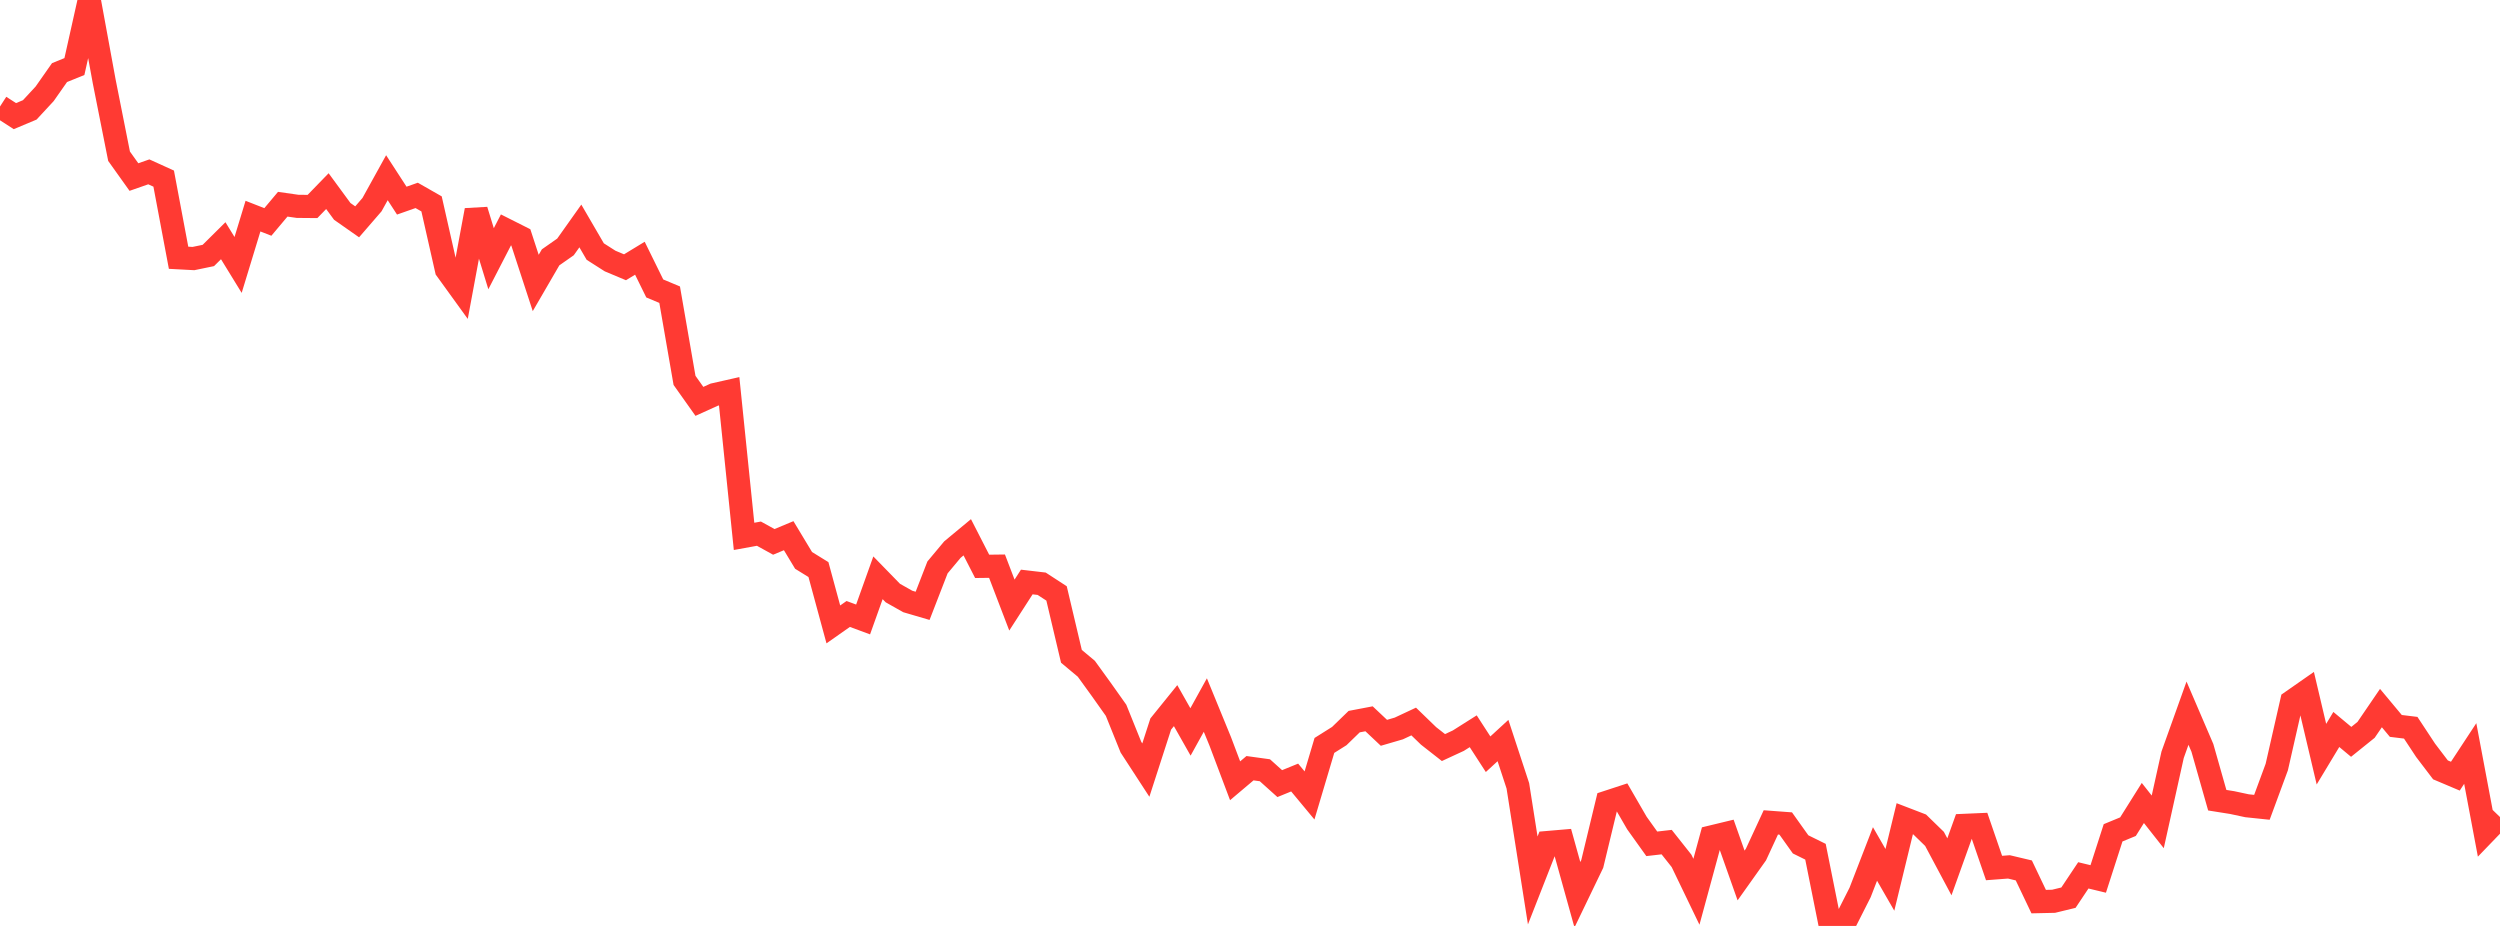 <?xml version="1.0" standalone="no"?>
<!DOCTYPE svg PUBLIC "-//W3C//DTD SVG 1.1//EN" "http://www.w3.org/Graphics/SVG/1.1/DTD/svg11.dtd">

<svg width="135" height="50" viewBox="0 0 135 50" preserveAspectRatio="none" 
  xmlns="http://www.w3.org/2000/svg"
  xmlns:xlink="http://www.w3.org/1999/xlink">


<polyline points="0.0, 5.752 0.804, 6.271 1.607, 5.934 2.411, 5.066 3.214, 3.92 4.018, 3.594 4.821, 0.0 5.625, 4.386 6.429, 8.436 7.232, 9.561 8.036, 9.28 8.839, 9.645 9.643, 13.919 10.446, 13.962 11.25, 13.796 12.054, 12.999 12.857, 14.307 13.661, 11.671 14.464, 11.985 15.268, 11.028 16.071, 11.143 16.875, 11.15 17.679, 10.321 18.482, 11.415 19.286, 11.979 20.089, 11.05 20.893, 9.596 21.696, 10.834 22.5, 10.551 23.304, 11.01 24.107, 14.561 24.911, 15.673 25.714, 11.352 26.518, 13.971 27.321, 12.415 28.125, 12.82 28.929, 15.28 29.732, 13.897 30.536, 13.334 31.339, 12.202 32.143, 13.584 32.946, 14.096 33.75, 14.433 34.554, 13.944 35.357, 15.576 36.161, 15.913 36.964, 20.54 37.768, 21.674 38.571, 21.31 39.375, 21.128 40.179, 28.964 40.982, 28.818 41.786, 29.262 42.589, 28.927 43.393, 30.261 44.196, 30.757 45.0, 33.718 45.804, 33.154 46.607, 33.451 47.411, 31.201 48.214, 32.025 49.018, 32.479 49.821, 32.715 50.625, 30.641 51.429, 29.679 52.232, 29.013 53.036, 30.583 53.839, 30.573 54.643, 32.674 55.446, 31.428 56.25, 31.522 57.054, 32.045 57.857, 35.441 58.661, 36.113 59.464, 37.222 60.268, 38.357 61.071, 40.349 61.875, 41.585 62.679, 39.098 63.482, 38.104 64.286, 39.524 65.089, 38.072 65.893, 40.034 66.696, 42.162 67.5, 41.483 68.304, 41.594 69.107, 42.315 69.911, 41.987 70.714, 42.954 71.518, 40.253 72.321, 39.748 73.125, 38.968 73.929, 38.815 74.732, 39.572 75.536, 39.337 76.339, 38.961 77.143, 39.739 77.946, 40.368 78.75, 39.996 79.554, 39.488 80.357, 40.728 81.161, 39.99 81.964, 42.434 82.768, 47.544 83.571, 45.496 84.375, 45.427 85.179, 48.317 85.982, 46.65 86.786, 43.317 87.589, 43.054 88.393, 44.443 89.196, 45.566 90.0, 45.474 90.804, 46.489 91.607, 48.155 92.411, 45.196 93.214, 45.002 94.018, 47.276 94.821, 46.146 95.625, 44.409 96.429, 44.469 97.232, 45.596 98.036, 45.993 98.839, 50.0 99.643, 49.779 100.446, 48.192 101.25, 46.114 102.054, 47.512 102.857, 44.211 103.661, 44.52 104.464, 45.301 105.268, 46.808 106.071, 44.57 106.875, 44.535 107.679, 46.873 108.482, 46.812 109.286, 47.003 110.089, 48.687 110.893, 48.669 111.696, 48.474 112.5, 47.269 113.304, 47.463 114.107, 44.972 114.911, 44.64 115.714, 43.361 116.518, 44.381 117.321, 40.759 118.125, 38.512 118.929, 40.385 119.732, 43.211 120.536, 43.339 121.339, 43.511 122.143, 43.595 122.946, 41.419 123.75, 37.883 124.554, 37.322 125.357, 40.725 126.161, 39.391 126.964, 40.06 127.768, 39.413 128.571, 38.236 129.375, 39.2 130.179, 39.298 130.982, 40.516 131.786, 41.573 132.589, 41.913 133.393, 40.689 134.196, 44.954 135.0, 44.12" fill="none" stroke="#ff3a33" stroke-width="1.25"/>

</svg>